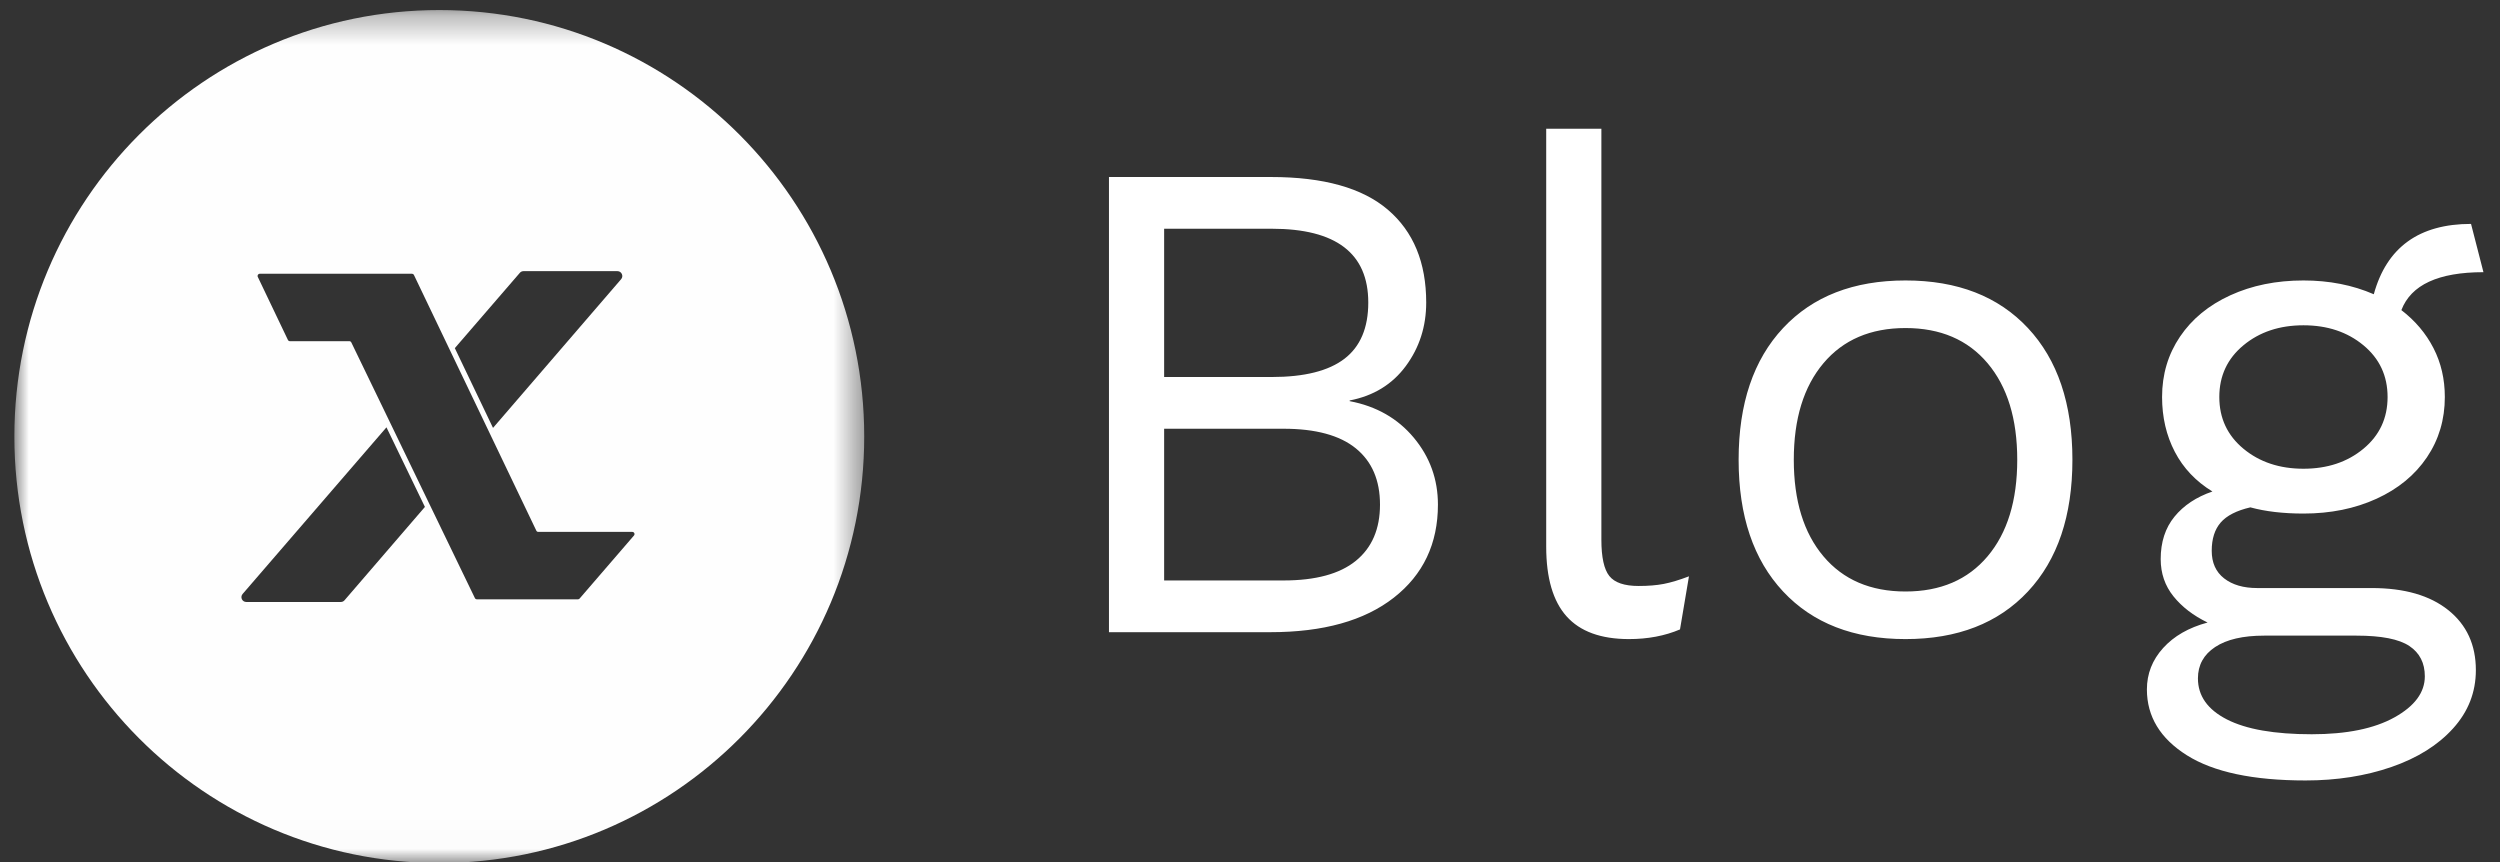 <?xml version="1.0" encoding="UTF-8"?>
<svg width="87px" height="30px" viewBox="0 0 87 30" version="1.1" xmlns="http://www.w3.org/2000/svg" xmlns:xlink="http://www.w3.org/1999/xlink">
    <rect x="0" y="0" width="87" height="30" fill="#333333" stroke="none"/>
    <!-- Generator: Sketch 42 (36781) - http://www.bohemiancoding.com/sketch -->
    <title>Blog Logo</title>
    <desc>Created with Sketch.</desc>
    <defs>
        <polygon id="path-1" points="14.788 0.303 0 0.303 0 29.986 14.788 29.986 29.575 29.986 29.575 0.303 14.788 0.303"></polygon>
    </defs>
    <g id="Blog-Post" stroke="none" stroke-width="1" fill="none" fill-rule="evenodd">
        <g id="Desktop-HD" transform="translate(-1084, -250)">
            <g id="Group-4" transform="translate(1084, 250)">
                <g id="Blog-Logo">
                    <path d="M38.592,6.16 L44.232,6.16 C46.056,6.16 47.412,6.54 48.3,7.3 C49.188,8.06 49.632,9.136 49.632,10.528 C49.632,11.36 49.396,12.096 48.924,12.736 C48.452,13.376 47.8,13.776 46.968,13.936 L46.968,13.96 C47.896,14.136 48.64,14.56 49.2,15.232 C49.76,15.904 50.04,16.68 50.04,17.56 C50.04,18.92 49.528,20 48.504,20.8 C47.48,21.6 46.048,22 44.208,22 L38.592,22 L38.592,6.16 Z M44.256,13.12 C45.392,13.12 46.236,12.908 46.788,12.484 C47.34,12.06 47.616,11.408 47.616,10.528 C47.616,8.816 46.496,7.96 44.256,7.96 L40.512,7.96 L40.512,13.12 L44.256,13.12 Z M44.664,20.2 C45.784,20.2 46.624,19.972 47.184,19.516 C47.744,19.06 48.024,18.408 48.024,17.56 C48.024,16.712 47.744,16.06 47.184,15.604 C46.624,15.148 45.784,14.92 44.664,14.92 L40.512,14.92 L40.512,20.2 L44.664,20.2 Z M55.728,18.784 C55.728,19.392 55.82,19.812 56.004,20.044 C56.188,20.276 56.528,20.392 57.024,20.392 C57.36,20.392 57.652,20.368 57.9,20.32 C58.148,20.272 58.44,20.184 58.776,20.056 L58.464,21.904 C57.936,22.128 57.344,22.24 56.688,22.24 C55.712,22.24 54.988,21.976 54.516,21.448 C54.044,20.92 53.808,20.112 53.808,19.024 L53.808,4.48 L55.728,4.48 L55.728,18.784 Z M70.572,11.416 C71.604,12.52 72.12,14.048 72.12,16 C72.12,17.952 71.604,19.48 70.572,20.584 C69.54,21.688 68.12,22.24 66.312,22.24 C64.504,22.24 63.084,21.688 62.052,20.584 C61.02,19.48 60.504,17.952 60.504,16 C60.504,14.048 61.02,12.52 62.052,11.416 C63.084,10.312 64.504,9.76 66.312,9.76 C68.12,9.76 69.54,10.312 70.572,11.416 Z M63.456,12.64 C62.768,13.456 62.424,14.576 62.424,16 C62.424,17.424 62.768,18.544 63.456,19.36 C64.144,20.176 65.096,20.584 66.312,20.584 C67.528,20.584 68.48,20.176 69.168,19.36 C69.856,18.544 70.2,17.424 70.2,16 C70.2,14.576 69.856,13.456 69.168,12.64 C68.48,11.824 67.528,11.416 66.312,11.416 C65.096,11.416 64.144,11.824 63.456,12.64 Z M85.2,21.232 C85.84,21.744 86.16,22.44 86.16,23.32 C86.16,24.088 85.896,24.764 85.368,25.348 C84.84,25.932 84.124,26.38 83.22,26.692 C82.316,27.004 81.32,27.16 80.232,27.16 C78.408,27.16 77.032,26.868 76.104,26.284 C75.176,25.7 74.712,24.936 74.712,23.992 C74.712,23.448 74.9,22.968 75.276,22.552 C75.652,22.136 76.168,21.84 76.824,21.664 C76.328,21.424 75.932,21.12 75.636,20.752 C75.34,20.384 75.192,19.952 75.192,19.456 C75.192,18.864 75.352,18.372 75.672,17.98 C75.992,17.588 76.432,17.296 76.992,17.104 C76.416,16.752 75.98,16.292 75.684,15.724 C75.388,15.156 75.24,14.52 75.24,13.816 C75.24,13.032 75.448,12.332 75.864,11.716 C76.28,11.1 76.864,10.62 77.616,10.276 C78.368,9.932 79.216,9.76 80.16,9.76 C81.056,9.76 81.872,9.92 82.608,10.24 C83.056,8.608 84.184,7.792 85.992,7.792 L86.424,9.472 C84.856,9.472 83.904,9.912 83.568,10.792 C84.048,11.16 84.42,11.6 84.684,12.112 C84.948,12.624 85.08,13.192 85.08,13.816 C85.08,14.6 84.872,15.3 84.456,15.916 C84.04,16.532 83.456,17.012 82.704,17.356 C81.952,17.7 81.104,17.872 80.16,17.872 C79.456,17.872 78.84,17.8 78.312,17.656 C77.832,17.768 77.488,17.944 77.28,18.184 C77.072,18.424 76.968,18.752 76.968,19.168 C76.968,19.584 77.112,19.904 77.4,20.128 C77.688,20.352 78.072,20.464 78.552,20.464 L82.536,20.464 C83.672,20.464 84.56,20.72 85.2,21.232 Z M78.072,12.016 C77.512,12.48 77.232,13.08 77.232,13.816 C77.232,14.552 77.512,15.152 78.072,15.616 C78.632,16.08 79.328,16.312 80.16,16.312 C80.992,16.312 81.688,16.08 82.248,15.616 C82.808,15.152 83.088,14.552 83.088,13.816 C83.088,13.08 82.808,12.48 82.248,12.016 C81.688,11.552 80.992,11.32 80.16,11.32 C79.328,11.32 78.632,11.552 78.072,12.016 Z M83.328,24.964 C84.032,24.572 84.384,24.096 84.384,23.536 C84.384,23.072 84.204,22.72 83.844,22.48 C83.484,22.24 82.872,22.12 82.008,22.12 L78.792,22.12 C78.056,22.12 77.488,22.252 77.088,22.516 C76.688,22.78 76.488,23.144 76.488,23.608 C76.488,24.216 76.824,24.692 77.496,25.036 C78.168,25.38 79.152,25.552 80.448,25.552 C81.664,25.552 82.624,25.356 83.328,24.964 Z" id="Blog" fill="#FFFFFF"></path>
                    <g id="Page-1">
                        <g id="Group-25" transform="translate(0.5, 0.047)">
                            <mask id="mask-2" fill="white">
                                <use xlink:href="#path-1"></use>
                            </mask>
                            <g id="Clip-24"></g>
                            <path d="M11.363,20.902 L8.07,20.902 C8.003,20.902 7.944,20.863 7.916,20.803 C7.889,20.741 7.9,20.671 7.944,20.622 L12.949,14.824 L14.287,17.594 L11.489,20.843 C11.458,20.88 11.41,20.902 11.363,20.902 M17.717,9.389 L20.988,9.389 C21.054,9.389 21.114,9.427 21.141,9.489 C21.169,9.549 21.159,9.618 21.115,9.669 L16.657,14.844 L15.328,12.068 L17.59,9.448 C17.622,9.411 17.668,9.389 17.717,9.389 M19.614,20.809 L16.094,20.809 C16.065,20.809 16.039,20.792 16.026,20.766 L14.419,17.442 L13.081,14.671 L11.726,11.87 C11.713,11.843 11.687,11.826 11.658,11.826 L9.588,11.826 C9.559,11.826 9.533,11.81 9.52,11.784 L8.471,9.589 C8.447,9.54 8.483,9.48 8.539,9.48 L13.837,9.48 C13.866,9.48 13.893,9.498 13.906,9.524 L18.164,18.42 C18.176,18.447 18.203,18.463 18.232,18.463 L21.505,18.463 C21.57,18.463 21.605,18.539 21.562,18.589 L19.671,20.782 C19.657,20.8 19.636,20.809 19.614,20.809 M14.787,0.303 C6.621,0.303 -0,6.948 -0,15.144 C-0,23.342 6.621,29.986 14.787,29.986 C22.954,29.986 29.575,23.342 29.575,15.144 C29.575,6.948 22.954,0.303 14.787,0.303" id="Fill-23" fill="#FEFEFE" mask="url(#mask-2)"></path>
                        </g>
                    </g>
                </g>
            </g>
        </g>
    </g>
</svg>